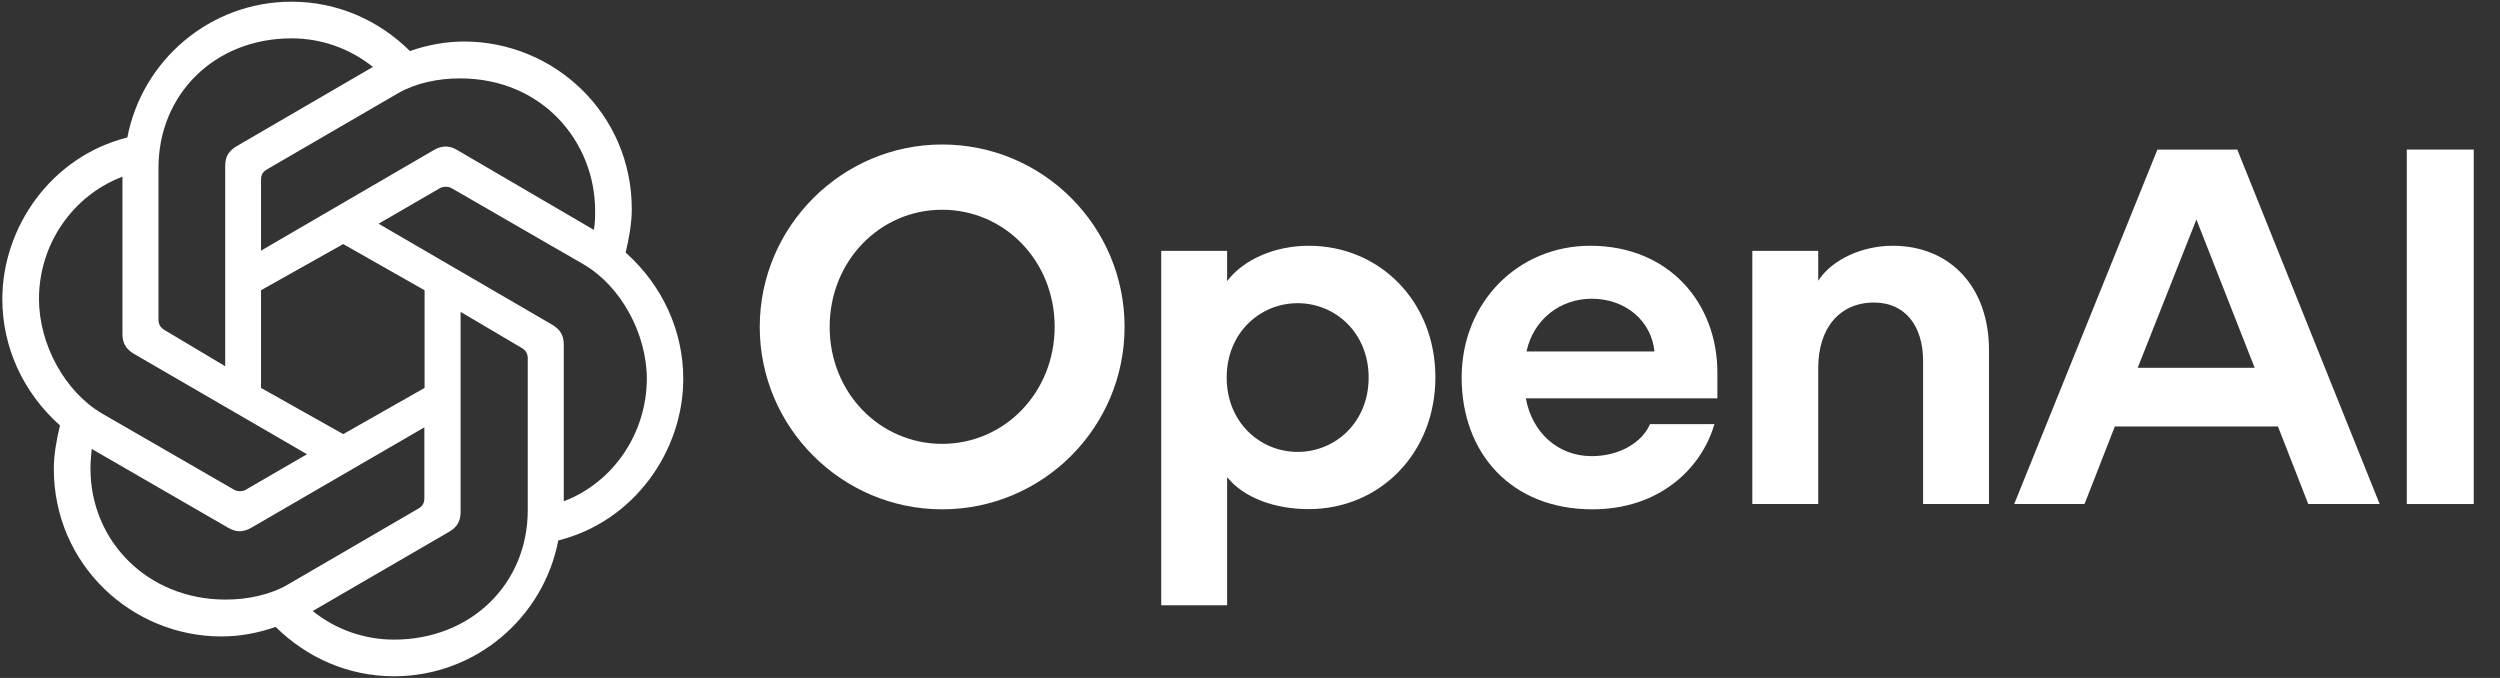 <?xml version="1.0" encoding="utf-8"?>
<!-- Generator: Adobe Illustrator 28.2.0, SVG Export Plug-In . SVG Version: 6.00 Build 0)  -->
<svg version="1.1" id="Layer_1" xmlns="http://www.w3.org/2000/svg" xmlns:xlink="http://www.w3.org/1999/xlink" x="0px" y="0px"
	 viewBox="0 0 1180 320" style="enable-background:new 0 0 1180 320;" xml:space="preserve">
<rect x="0" y="0" width="1180" height="320" fill="#333333" stroke="none"/>
<path fill="#fff" d="M444.7,68.2c-47.3,0-86.1,38.7-86.1,86.1s38.7,86.1,86.1,86.1s86.1-38.5,86.1-86.1S492.2,68.2,444.7,68.2z M444.7,209.5
	c-29.4,0-53.1-24.1-53.1-55.2S415.3,99,444.7,99c29.4,0,53.1,24.1,53.1,55.2S474.1,209.5,444.7,209.5z"/>
<path fill="#fff"  d="M617.7,116c-15.5,0-30.6,6.2-38.5,16.7v-14.3h-31.1v167.3h31.1v-60.5c7.9,9.8,22.5,15.1,38.5,15.1
	c33.5,0,59.8-26.3,59.8-62.2S651.2,116,617.7,116z M612.5,213.3c-17.7,0-33.5-13.9-33.5-35.1s15.8-35.1,33.5-35.1
	c17.7,0,33.5,13.9,33.5,35.1S630.2,213.3,612.5,213.3z"/>
<path fill="#fff"  d="M750.6,116c-33.9,0-60.7,26.5-60.7,62.2s23.4,62.2,61.7,62.2c31.3,0,51.4-18.9,57.6-40.2h-30.4
	c-3.8,8.8-14.6,15.1-27.5,15.1c-16,0-28.2-11.2-31.1-27.3h90.4v-12.2C810.6,143.2,787.9,116,750.6,116z M720.5,165.9
	c3.3-15.1,15.8-24.9,30.8-24.9c16,0,28.2,10.5,29.6,24.9H720.5z"/>
<path fill="#fff"  d="M893.3,116c-13.9,0-28.4,6.2-35.1,16.5v-14.1h-31.1v119.5h31.1v-64.3c0-18.6,10-30.8,26.3-30.8c15.1,0,23.2,11.5,23.2,27.5
	v67.6h31.1v-72.7C938.8,135.6,920.6,116,893.3,116z"/>
<path fill="#fff"  d="M1018.3,70.6l-67.6,167.3h33.2l14.3-36.6h77l14.3,36.6h33.7l-67.2-167.3H1018.3z M1009,173.6l27.7-70l27.5,70H1009z"/>
<path fill="#fff"  d="M1167.5,70.6H1136v167.3h31.6V70.6z"/>
<path fill="#fff"  id="mark" d="M123.2,118.3V85c0-2.2,0.6-3.8,2.9-5.1L187.9,44c8.3-4.8,18.9-7,29.2-7c39.1,0,63.8,30.1,63.8,62.5
	c0,2.6,0,6.1-0.6,9l-64.7-37.8c-3.2-1.9-6.7-2.2-10.6,0L123.2,118.3z M266.1,236.6v-74c0-4.2-1.6-7-5.4-9.3l-82-47.7l28.8-16.7
	c1.6-1,4.2-1,5.8,0l62.2,35.9c17.6,10.3,29.8,32.7,29.8,54.1C305.2,204.2,289.8,227.6,266.1,236.6z M106.2,172.8l-28.5-17
	c-2.2-1.3-2.9-2.9-2.9-5.1V79.3c0-34.9,26.6-61.2,62.8-61.2c14.1,0,27.6,4.8,38.4,13.5L111.7,69c-3.8,2.2-5.4,5.1-5.4,9.3V172.8z
	 M162,204.9l-38.8-21.8v-46.1l38.8-21.8l38.4,21.8v46.1L162,204.9z M186,301.9c-14.1,0-27.6-4.8-38.4-13.5L212,251
	c3.8-2.2,5.4-5.1,5.4-9.3v-94.5l28.8,17c2.2,1.3,2.9,2.9,2.9,5.1v71.5C249.1,275.7,222.2,301.9,186,301.9z M110.4,231.1l-62.2-35.9
	c-17.6-10.3-29.8-32.7-29.8-54.1c0-25.6,15.7-48.7,39.4-57.7v74.3c0,4.2,1.6,7,5.4,9.3l81.7,47.4l-28.8,16.7
	C114.6,232.1,112,232.1,110.4,231.1z M106.5,283c-36.8,0-63.8-27.6-63.8-61.8c0-3.2,0.3-6.4,0.6-9.3l64.4,37.2c3.8,2.2,7,2.2,10.9,0
	l81.7-47.4V235c0,2.2-0.6,3.8-2.9,5.1L135.7,276C127.4,280.8,116.8,283,106.5,283z M186,319.2c38.4,0,70.5-27.6,77.5-64.1
	c35.9-9,59-42.3,59-76.3c0-22.4-9.6-43.9-27.2-59.6c1.6-6.7,2.9-13.8,2.9-20.5c0-45.2-36.8-79.1-79.1-79.1c-8.7,0-17.3,1.6-25.6,4.5
	C179,9.7,159.4,0.8,137.6,0.8c-38.4,0-70.5,27.6-77.5,64.1c-35.9,9-59,42.3-59,76.3c0,22.4,9.6,43.9,27.2,59.6
	c-1.6,6.7-2.9,13.8-2.9,20.5c0,45.2,36.8,79.1,79.1,79.1c8.7,0,17.3-1.6,25.6-4.5C144.7,310.3,164.2,319.2,186,319.2z"/>
</svg>
